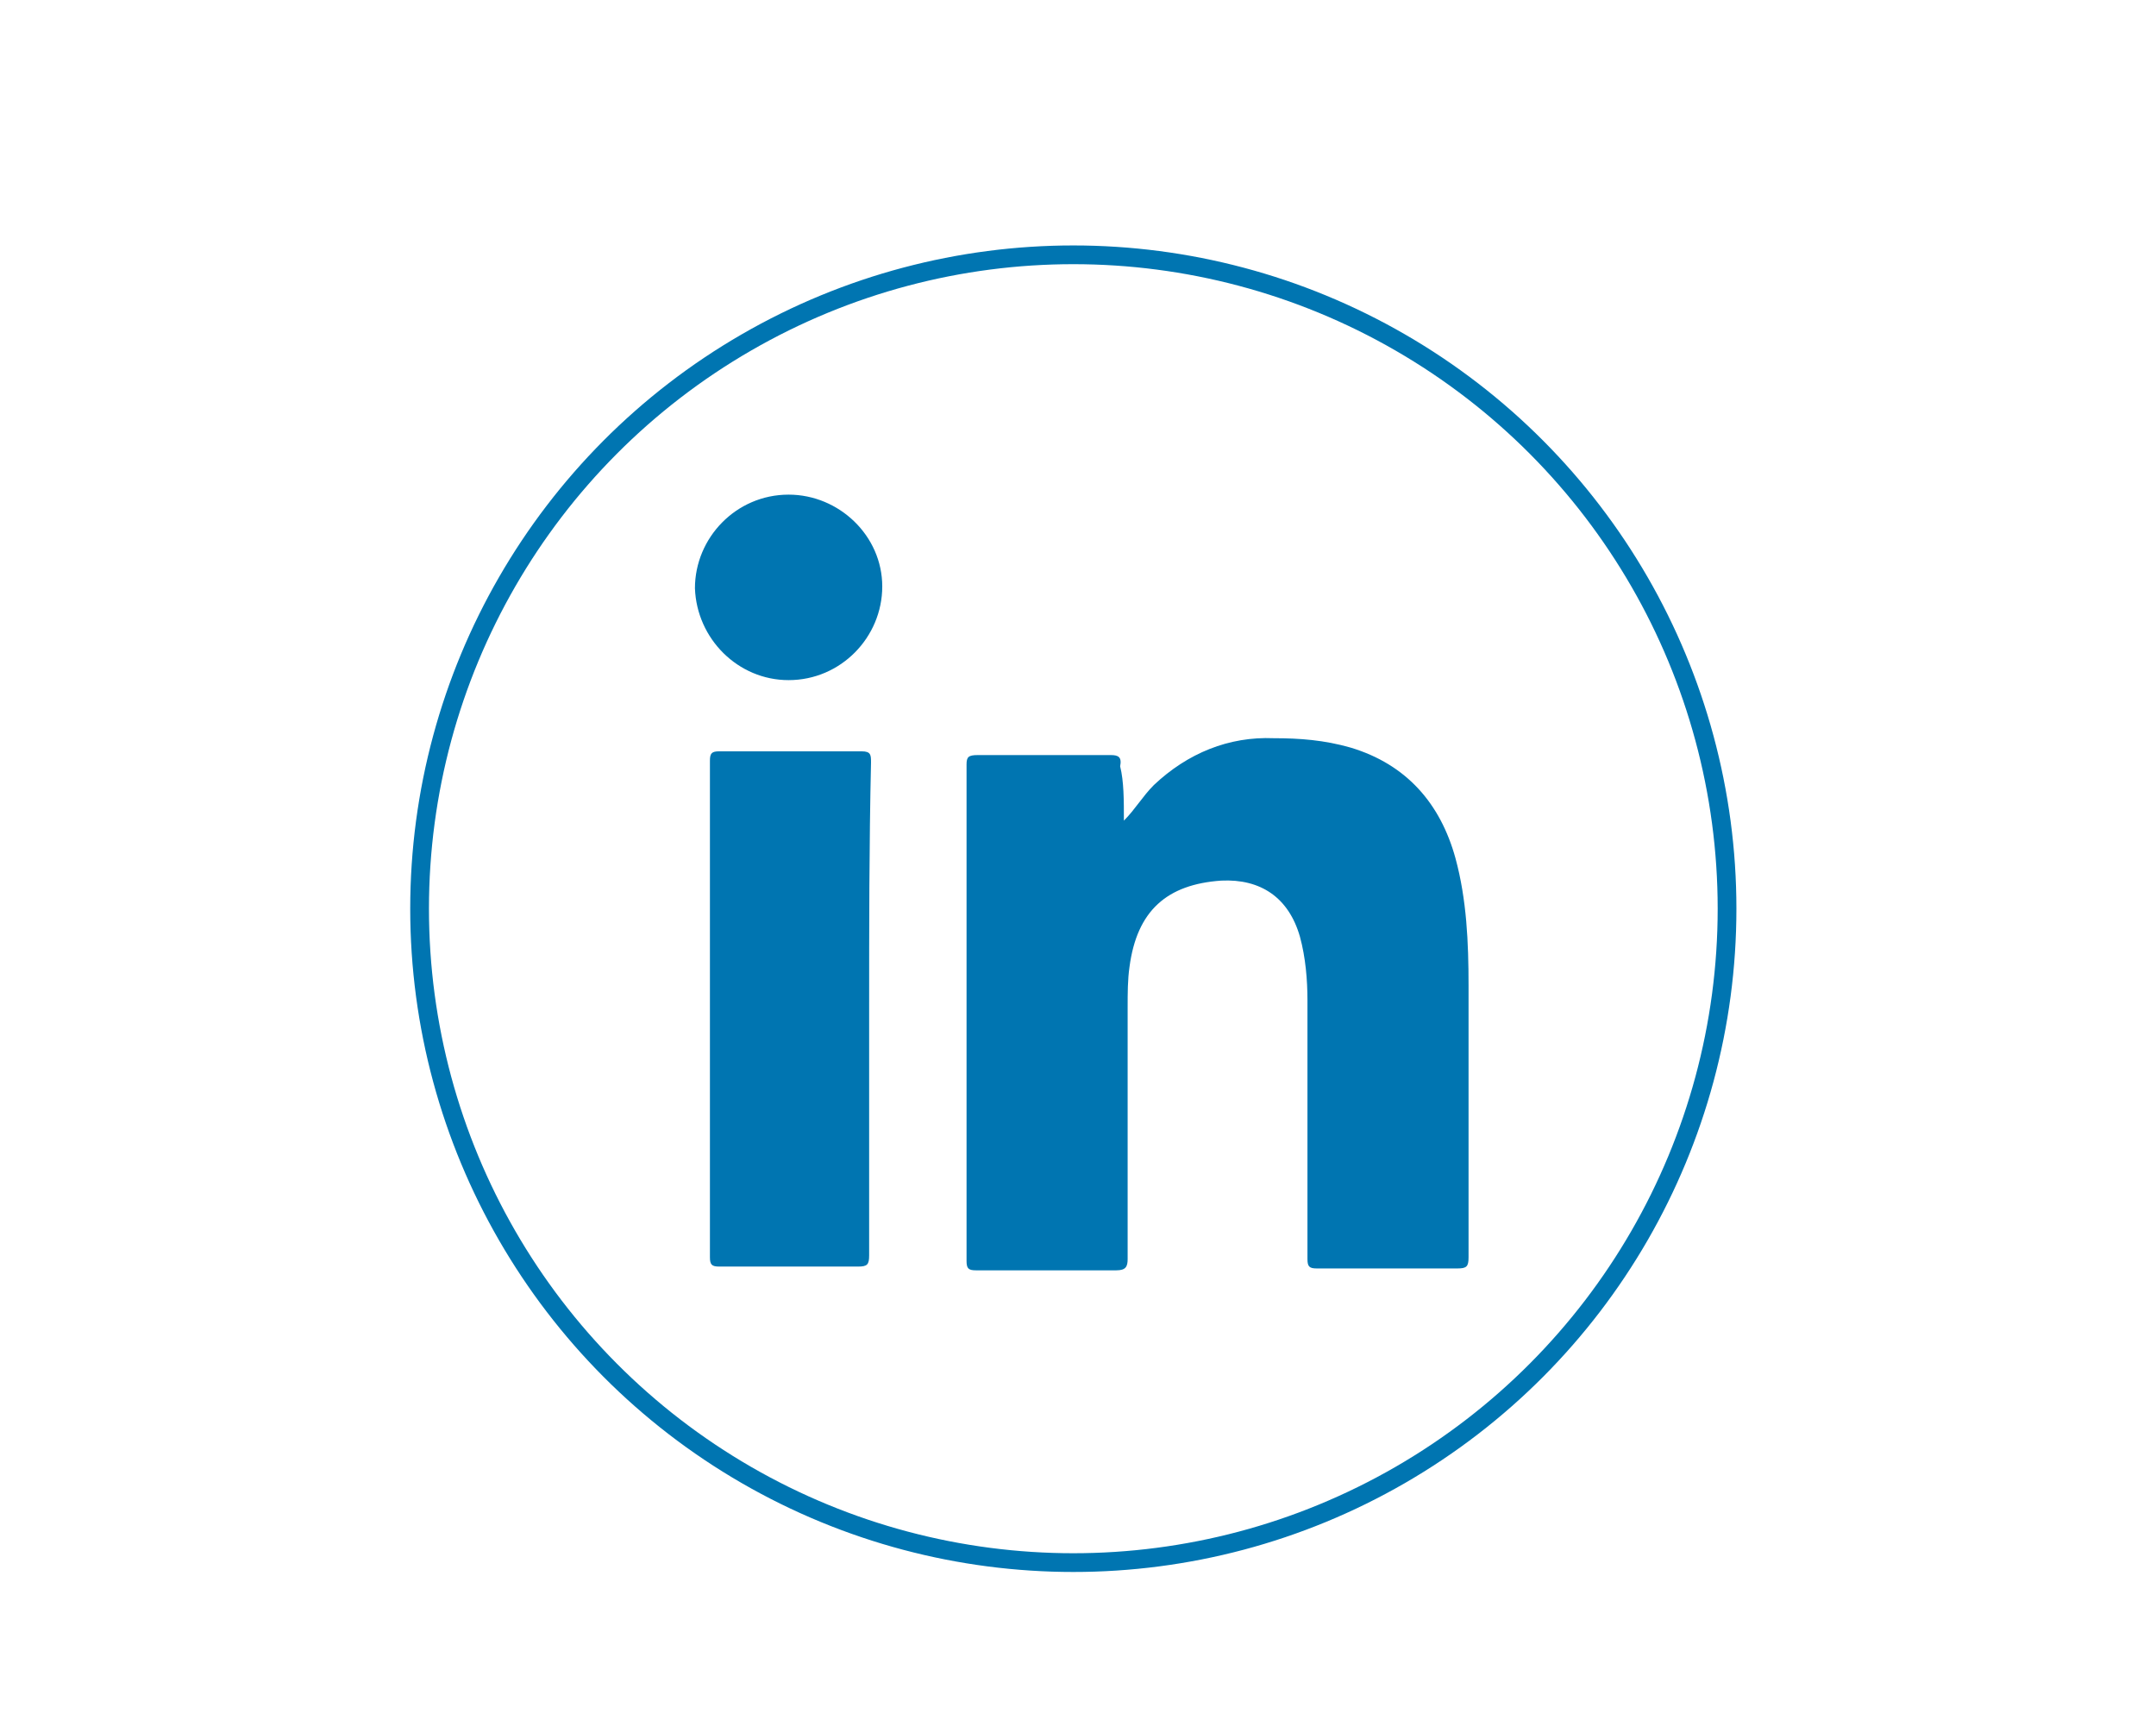 <?xml version="1.0" encoding="utf-8"?>
<!-- Generator: Adobe Illustrator 27.2.0, SVG Export Plug-In . SVG Version: 6.00 Build 0)  -->
<svg version="1.1" id="Layer_1" xmlns="http://www.w3.org/2000/svg" xmlns:xlink="http://www.w3.org/1999/xlink" x="0px" y="0px"
	 viewBox="0 0 115.1 92.5" style="enable-background:new 0 0 115.1 92.5;" xml:space="preserve">
<style type="text/css">
	.st0{clip-path:url(#SVGID_00000025444223104035005070000015556676135941507978_);}
	.st1{fill:#FFFFFF;}
	.st2{clip-path:url(#SVGID_00000089553778408063359750000012380741512932159625_);fill:#65BC7C;}
	.st3{fill:#B299C8;}
	.st4{fill:#F7C577;}
	.st5{fill:#F4AD1B;}
	.st6{fill:#1A2752;}
	.st7{fill:#F0968C;}
	.st8{fill:#5381B9;}
	.st9{fill:#A0ACBE;}
	.st10{fill:#6D93CC;}
	.st11{fill:#60B2C5;}
	.st12{fill:#448045;}
	
		.st13{fill:#F0968C;stroke:#429AD5;stroke-width:0.75;stroke-linecap:round;stroke-miterlimit:10;stroke-dasharray:12,13,14,12,12,15;}
	.st14{fill:#997AB5;}
	.st15{fill:#F6F7F8;}
	.st16{fill:#99D7F5;stroke:#429AD5;stroke-width:0.5;stroke-miterlimit:10;}
	.st17{fill:none;stroke:#429AD5;stroke-width:0.75;stroke-linecap:round;stroke-miterlimit:10;}
	
		.st18{fill:none;stroke:#429AD5;stroke-width:0.75;stroke-linecap:round;stroke-miterlimit:10;stroke-dasharray:7.431,6.369,6.369,7.962;}
	
		.st19{fill:none;stroke:#429AD5;stroke-width:0.75;stroke-linecap:round;stroke-miterlimit:10;stroke-dasharray:6.369,6.9,7.431,6.369,6.369,7.962;}
	.st20{fill:none;stroke:#FFFFFF;stroke-miterlimit:10;}
	.st21{fill:#429AD5;stroke:#76CAF1;stroke-miterlimit:10;}
	.st22{fill:#97D9F7;stroke:#429AD5;stroke-miterlimit:10;}
	.st23{fill:#F6F7F7;stroke:#BABCBE;stroke-width:0.5;stroke-miterlimit:10;}
	.st24{fill:none;stroke:#429AD5;stroke-miterlimit:10;}
	.st25{fill:none;stroke:#B3E2F4;stroke-miterlimit:10;}
	.st26{fill-rule:evenodd;clip-rule:evenodd;fill:none;stroke:#0075B1;stroke-miterlimit:10;}
	.st27{fill:#0075B1;}
	.st28{fill:none;stroke:#0075B1;stroke-miterlimit:10;}
	.st29{opacity:0.61;fill:#F16653;stroke:#FFFFFF;stroke-width:3;stroke-miterlimit:10;}
</style>
<g>
	<circle class="st28" cx="57.3" cy="48.5" r="34.9"/>
	<g>
		<g>
			<path class="st27" d="M60,43.8c0.6-0.6,1-1.3,1.6-1.9c1.8-1.7,4-2.6,6.4-2.5c1.4,0,2.7,0.1,4.1,0.5c3,0.9,4.8,3,5.6,5.9
				c0.6,2.2,0.7,4.5,0.7,6.8c0,4.8,0,9.6,0,14.5c0,0.5-0.1,0.6-0.6,0.6c-2.5,0-5,0-7.5,0c-0.4,0-0.5-0.1-0.5-0.5c0-4.6,0-9.2,0-13.8
				c0-1.1-0.1-2.3-0.4-3.4c-0.6-2.1-2.1-3.1-4.2-3c-2.9,0.2-4.5,1.6-4.9,4.6c-0.1,0.7-0.1,1.4-0.1,2.2c0,4.5,0,8.9,0,13.4
				c0,0.4-0.1,0.6-0.6,0.6c-2.5,0-5,0-7.5,0c-0.4,0-0.5-0.1-0.5-0.5c0-8.8,0-17.7,0-26.5c0-0.4,0.1-0.5,0.6-0.5c2.4,0,4.8,0,7.1,0
				c0.4,0,0.6,0.1,0.5,0.6C60,41.7,60,42.7,60,43.8z"/>
			<path class="st27" d="M46.4,53.9c0,4.4,0,8.7,0,13.1c0,0.5-0.1,0.6-0.6,0.6c-2.5,0-5,0-7.4,0c-0.4,0-0.5-0.1-0.5-0.5
				c0-8.8,0-17.7,0-26.5c0-0.4,0.1-0.5,0.5-0.5c2.5,0,5,0,7.6,0c0.5,0,0.5,0.2,0.5,0.6C46.4,45.1,46.4,49.5,46.4,53.9z"/>
			<path class="st27" d="M47.1,31.3c0,2.7-2.2,5-5,5c-2.7,0-4.9-2.2-5-4.9c0-2.7,2.2-5,5-5C44.8,26.4,47.1,28.6,47.1,31.3z"/>
		</g>
	</g>
</g>
</svg>
